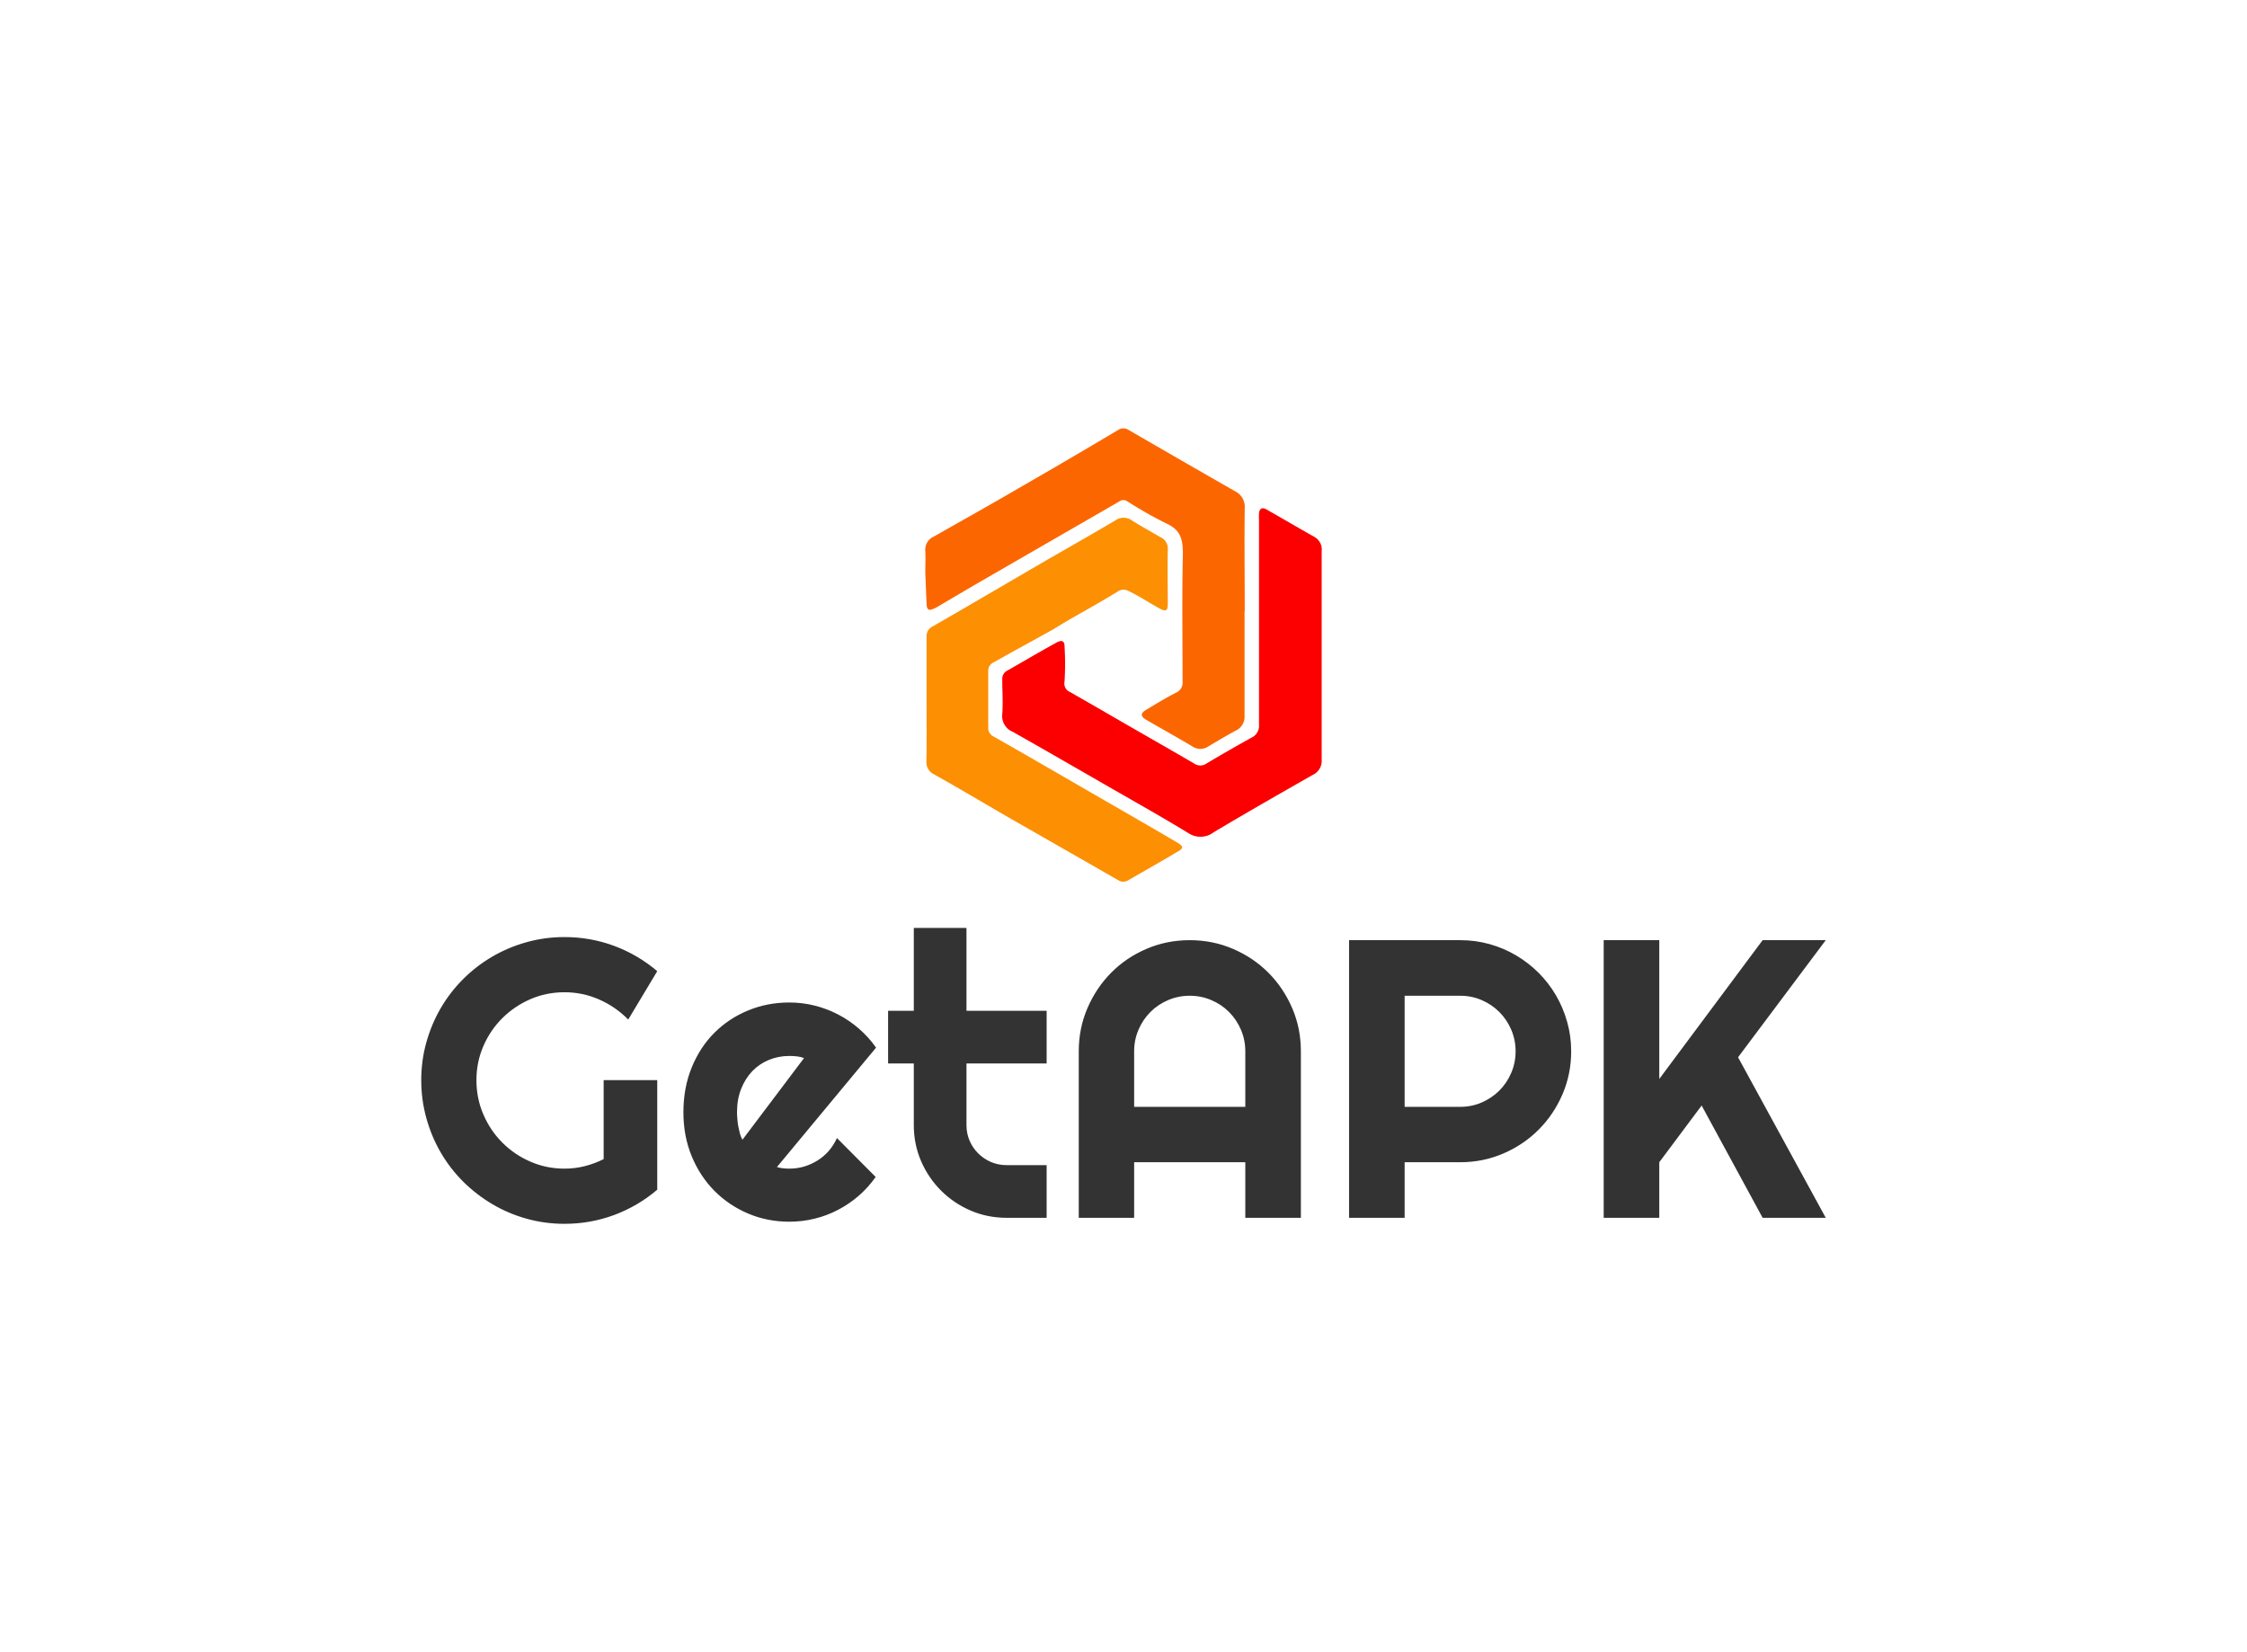 <svg data-v-0dd9719b="" version="1.0" xmlns="http://www.w3.org/2000/svg" xmlns:xlink="http://www.w3.org/1999/xlink"
  width="100%" height="100%" viewBox="0 0 340 250" preserveAspectRatio="xMidYMid meet"
  color-interpolation-filters="sRGB" style="margin: auto;">
  <rect data-v-0dd9719b="" x="0" y="0" width="100%" height="100%" fill="#ffffff" fill-opacity="0" class="background">
  </rect>
  <g data-v-0dd9719b="" fill="#333" class="icon-text-wrapper icon-svg-group iconsvg"
    transform="translate(63.74,64.821)">
    <g class="iconsvg-imagesvg" transform="translate(76.26,0)">
      <g>
        <rect fill="#333" fill-opacity="0" stroke-width="2" x="0" y="0" width="60" height="68.588"
          class="image-rect"></rect>
        <svg x="0" y="0" width="60" height="68.588" filtersec="colorsb2573653059" class="image-svg-svg primary" style="overflow: visible;">
          <svg xmlns="http://www.w3.org/2000/svg"
            viewBox="-0.012 0.017 63.025 72.046">
            <title>资源 28</title>
            <path
              d="M63 36.17v16.56a2.43 2.43 0 0 1-1.42 2.36c-5.26 3-10.52 6-15.73 9.11a3.47 3.47 0 0 1-4.09.11c-4.45-2.71-9-5.25-13.51-7.85-4.77-2.75-9.54-5.5-14.34-8.21a2.71 2.71 0 0 1-1.68-2.81c.14-1.83 0-3.68 0-5.52a1.48 1.48 0 0 1 .88-1.45c2.6-1.48 5.16-3 7.8-4.44.81-.43 1.21-.21 1.22.61a45.5 45.5 0 0 1 0 5.6 1.47 1.47 0 0 0 .87 1.68c3.2 1.81 6.37 3.67 9.56 5.5 3.38 1.95 6.78 3.88 10.15 5.85a1.71 1.71 0 0 0 2 0q3.56-2.12 7.17-4.12a2.06 2.06 0 0 0 1.16-2V14.64a8.49 8.49 0 0 1 0-1.13c.08-.77.5-1 1.19-.61 2.55 1.45 5.07 2.93 7.62 4.37A2.29 2.29 0 0 1 63 19.51v16.66z"
              fill="#fc0001"></path>
            <path
              d="M50.74 29.08v16.57a2.43 2.43 0 0 1-1.45 2.43c-1.47.79-2.9 1.65-4.33 2.5a2.24 2.24 0 0 1-2.49 0c-2.4-1.43-4.83-2.79-7.25-4.18-1.08-.62-1.08-1.11 0-1.73 1.52-.89 3-1.83 4.59-2.62a1.77 1.77 0 0 0 1.08-1.85c0-6.75-.11-13.51.05-20.25 0-2.28-.36-3.81-2.61-4.81a65.37 65.37 0 0 1-6.3-3.58 1.1 1.1 0 0 0-1.24.1q-11 6.34-22 12.69C6.51 25.67 4.26 27 2 28.34a5.33 5.33 0 0 1-.63.32c-.84.37-1.12.22-1.16-.72C.12 26.28.07 24.62 0 23c0-1.16.05-2.33 0-3.48a2.26 2.26 0 0 1 1.34-2.3c4.47-2.54 9-5.07 13.4-7.64Q22.71 5 30.63.28a1.52 1.52 0 0 1 1.71 0Q40.76 5.16 49.22 10a2.75 2.75 0 0 1 1.55 2.7c-.07 5.46 0 10.91 0 16.36z"
              fill="#fc6600"></path>
            <path
              d="M.2 43v-9.81a1.72 1.72 0 0 1 1-1.71c6.19-3.57 12.35-7.19 18.52-10.78 3.5-2 7-4 10.52-6.08a2.23 2.23 0 0 1 2.55 0c1.5.94 3.05 1.8 4.58 2.68a2 2 0 0 1 1.17 2c-.06 2.82 0 5.65 0 8.48 0 1.26-.26 1.43-1.38.82-1.61-.88-3.13-1.91-4.8-2.71a1.69 1.69 0 0 0-1.81.07c-3.34 2.1-6.86 3.89-10.22 6-3.13 1.74-6.33 3.47-9.44 5.23a1.47 1.47 0 0 0-.89 1.46v8.9a1.5 1.5 0 0 0 .87 1.45q7.32 4.17 14.6 8.4c4.8 2.77 9.61 5.53 14.4 8.34 1.27.74 1.26 1 0 1.69-2.51 1.49-5.06 2.93-7.59 4.39a1.49 1.49 0 0 1-1.63 0q-9-5.16-18-10.3C8.91 59.33 5.16 57.12 1.38 55a2.12 2.12 0 0 1-1.2-2.1C.23 49.59.2 46.29.2 43z"
              fill="#fd8f03"></path>
          </svg>
        </svg>
      </g>
    </g>
    <g transform="translate(0,75.588)">
      <g data-gra="path-name" fill-rule="" class="tp-name iconsvg-namesvg">
        <g transform="scale(1)">
          <g>
            <path
              d="M37.32-20.83L37.32-4.25Q34.39-1.76 30.79-0.42 27.19 0.91 23.29 0.91L23.29 0.91Q20.3 0.91 17.53 0.13 14.77-0.64 12.36-2.07 9.96-3.49 7.97-5.46 5.98-7.44 4.57-9.86 3.16-12.28 2.39-15.06 1.61-17.84 1.61-20.83L1.61-20.83Q1.61-23.82 2.39-26.57 3.16-29.33 4.57-31.74 5.98-34.16 7.97-36.14 9.96-38.12 12.36-39.52 14.77-40.93 17.53-41.7 20.3-42.48 23.29-42.48L23.29-42.48Q27.19-42.48 30.79-41.15 34.39-39.81 37.32-37.32L37.32-37.32 32.93-30Q31.03-31.93 28.54-33.03 26.04-34.13 23.29-34.13L23.29-34.13Q20.54-34.13 18.12-33.08 15.7-32.02 13.89-30.22 12.07-28.42 11.02-26 9.96-23.58 9.96-20.83L9.96-20.83Q9.96-18.05 11.02-15.62 12.07-13.18 13.89-11.37 15.7-9.55 18.12-8.5 20.54-7.44 23.29-7.44L23.29-7.44Q24.87-7.44 26.37-7.82 27.86-8.2 29.21-8.88L29.21-8.88 29.21-20.83 37.32-20.83ZM70.43-25.75L55.43-7.68Q55.9-7.53 56.37-7.49 56.84-7.44 57.3-7.44L57.3-7.44Q58.48-7.44 59.56-7.76 60.64-8.09 61.6-8.69 62.55-9.29 63.3-10.15 64.04-11.02 64.51-12.07L64.51-12.07 70.37-6.18Q69.26-4.6 67.81-3.34 66.36-2.08 64.67-1.2 62.99-0.32 61.13 0.13 59.27 0.59 57.3 0.59L57.3 0.59Q53.99 0.59 51.08-0.64 48.16-1.88 45.98-4.07 43.8-6.27 42.54-9.3 41.28-12.33 41.28-15.97L41.28-15.97Q41.28-19.69 42.54-22.76 43.8-25.84 45.98-28.01 48.16-30.18 51.08-31.38 53.99-32.58 57.3-32.58L57.3-32.58Q59.27-32.58 61.14-32.11 63.02-31.64 64.7-30.76 66.39-29.88 67.85-28.61 69.32-27.33 70.43-25.75L70.43-25.75ZM50.21-11.81L59.53-24.17Q58.97-24.38 58.43-24.43 57.89-24.49 57.3-24.49L57.3-24.49Q55.66-24.49 54.21-23.89 52.76-23.29 51.69-22.18 50.63-21.06 50.01-19.5 49.39-17.93 49.39-15.97L49.39-15.97Q49.39-15.53 49.44-14.97 49.48-14.41 49.58-13.84 49.69-13.27 49.83-12.74 49.98-12.22 50.21-11.81L50.21-11.81ZM96.24 0L90.18 0Q87.28 0 84.73-1.1 82.18-2.2 80.26-4.12 78.34-6.04 77.24-8.58 76.14-11.13 76.14-14.03L76.14-14.03 76.14-23.35 72.25-23.35 72.25-31.32 76.14-31.32 76.14-43.86 84.11-43.86 84.11-31.32 96.24-31.32 96.24-23.35 84.11-23.35 84.11-14.03Q84.11-12.77 84.58-11.67 85.05-10.58 85.87-9.76 86.69-8.94 87.8-8.45 88.92-7.97 90.18-7.97L90.18-7.97 96.24-7.97 96.24 0ZM109.48-16.79L126.3-16.79 126.3-25.2Q126.3-26.92 125.64-28.46 124.98-30 123.84-31.14 122.7-32.29 121.16-32.94 119.62-33.6 117.89-33.6L117.89-33.6Q116.16-33.6 114.62-32.94 113.09-32.29 111.94-31.14 110.8-30 110.14-28.46 109.48-26.92 109.48-25.2L109.48-25.2 109.48-16.79ZM134.71-25.2L134.71 0 126.3 0 126.3-8.41 109.48-8.41 109.48 0 101.1 0 101.1-25.2Q101.1-28.68 102.42-31.74 103.74-34.8 106.01-37.09 108.28-39.38 111.34-40.69 114.4-42.01 117.89-42.01L117.89-42.01Q121.38-42.01 124.44-40.69 127.5-39.38 129.79-37.09 132.07-34.8 133.39-31.74 134.71-28.68 134.71-25.2L134.71-25.2ZM158.82-33.6L150.41-33.6 150.41-16.79 158.82-16.79Q160.55-16.79 162.07-17.45 163.59-18.11 164.74-19.25 165.88-20.39 166.54-21.93 167.2-23.47 167.2-25.2L167.2-25.2Q167.2-26.92 166.54-28.46 165.88-30 164.74-31.14 163.59-32.29 162.07-32.94 160.55-33.6 158.82-33.6L158.82-33.6ZM150.41-8.41L150.41 0 142 0 142-42.01 158.82-42.01Q161.13-42.01 163.27-41.41 165.41-40.81 167.27-39.71 169.13-38.61 170.67-37.08 172.21-35.54 173.31-33.66 174.4-31.79 175-29.65 175.61-27.51 175.61-25.2L175.61-25.2Q175.61-21.74 174.29-18.68 172.97-15.62 170.68-13.33 168.4-11.04 165.34-9.73 162.28-8.41 158.82-8.41L158.82-8.41 150.41-8.41ZM188.94-8.41L188.94 0 180.53 0 180.53-42.01 188.94-42.01 188.94-21.01 204.58-42.01 214.13-42.01 200.86-24.29 214.13 0 204.58 0 195.35-16.99 188.94-8.41Z"
              transform="translate(-1.61, 43.86)"></path>
          </g>
        </g>
      </g>
    </g>
  </g>
  <defs v-gra="od"></defs>
</svg>